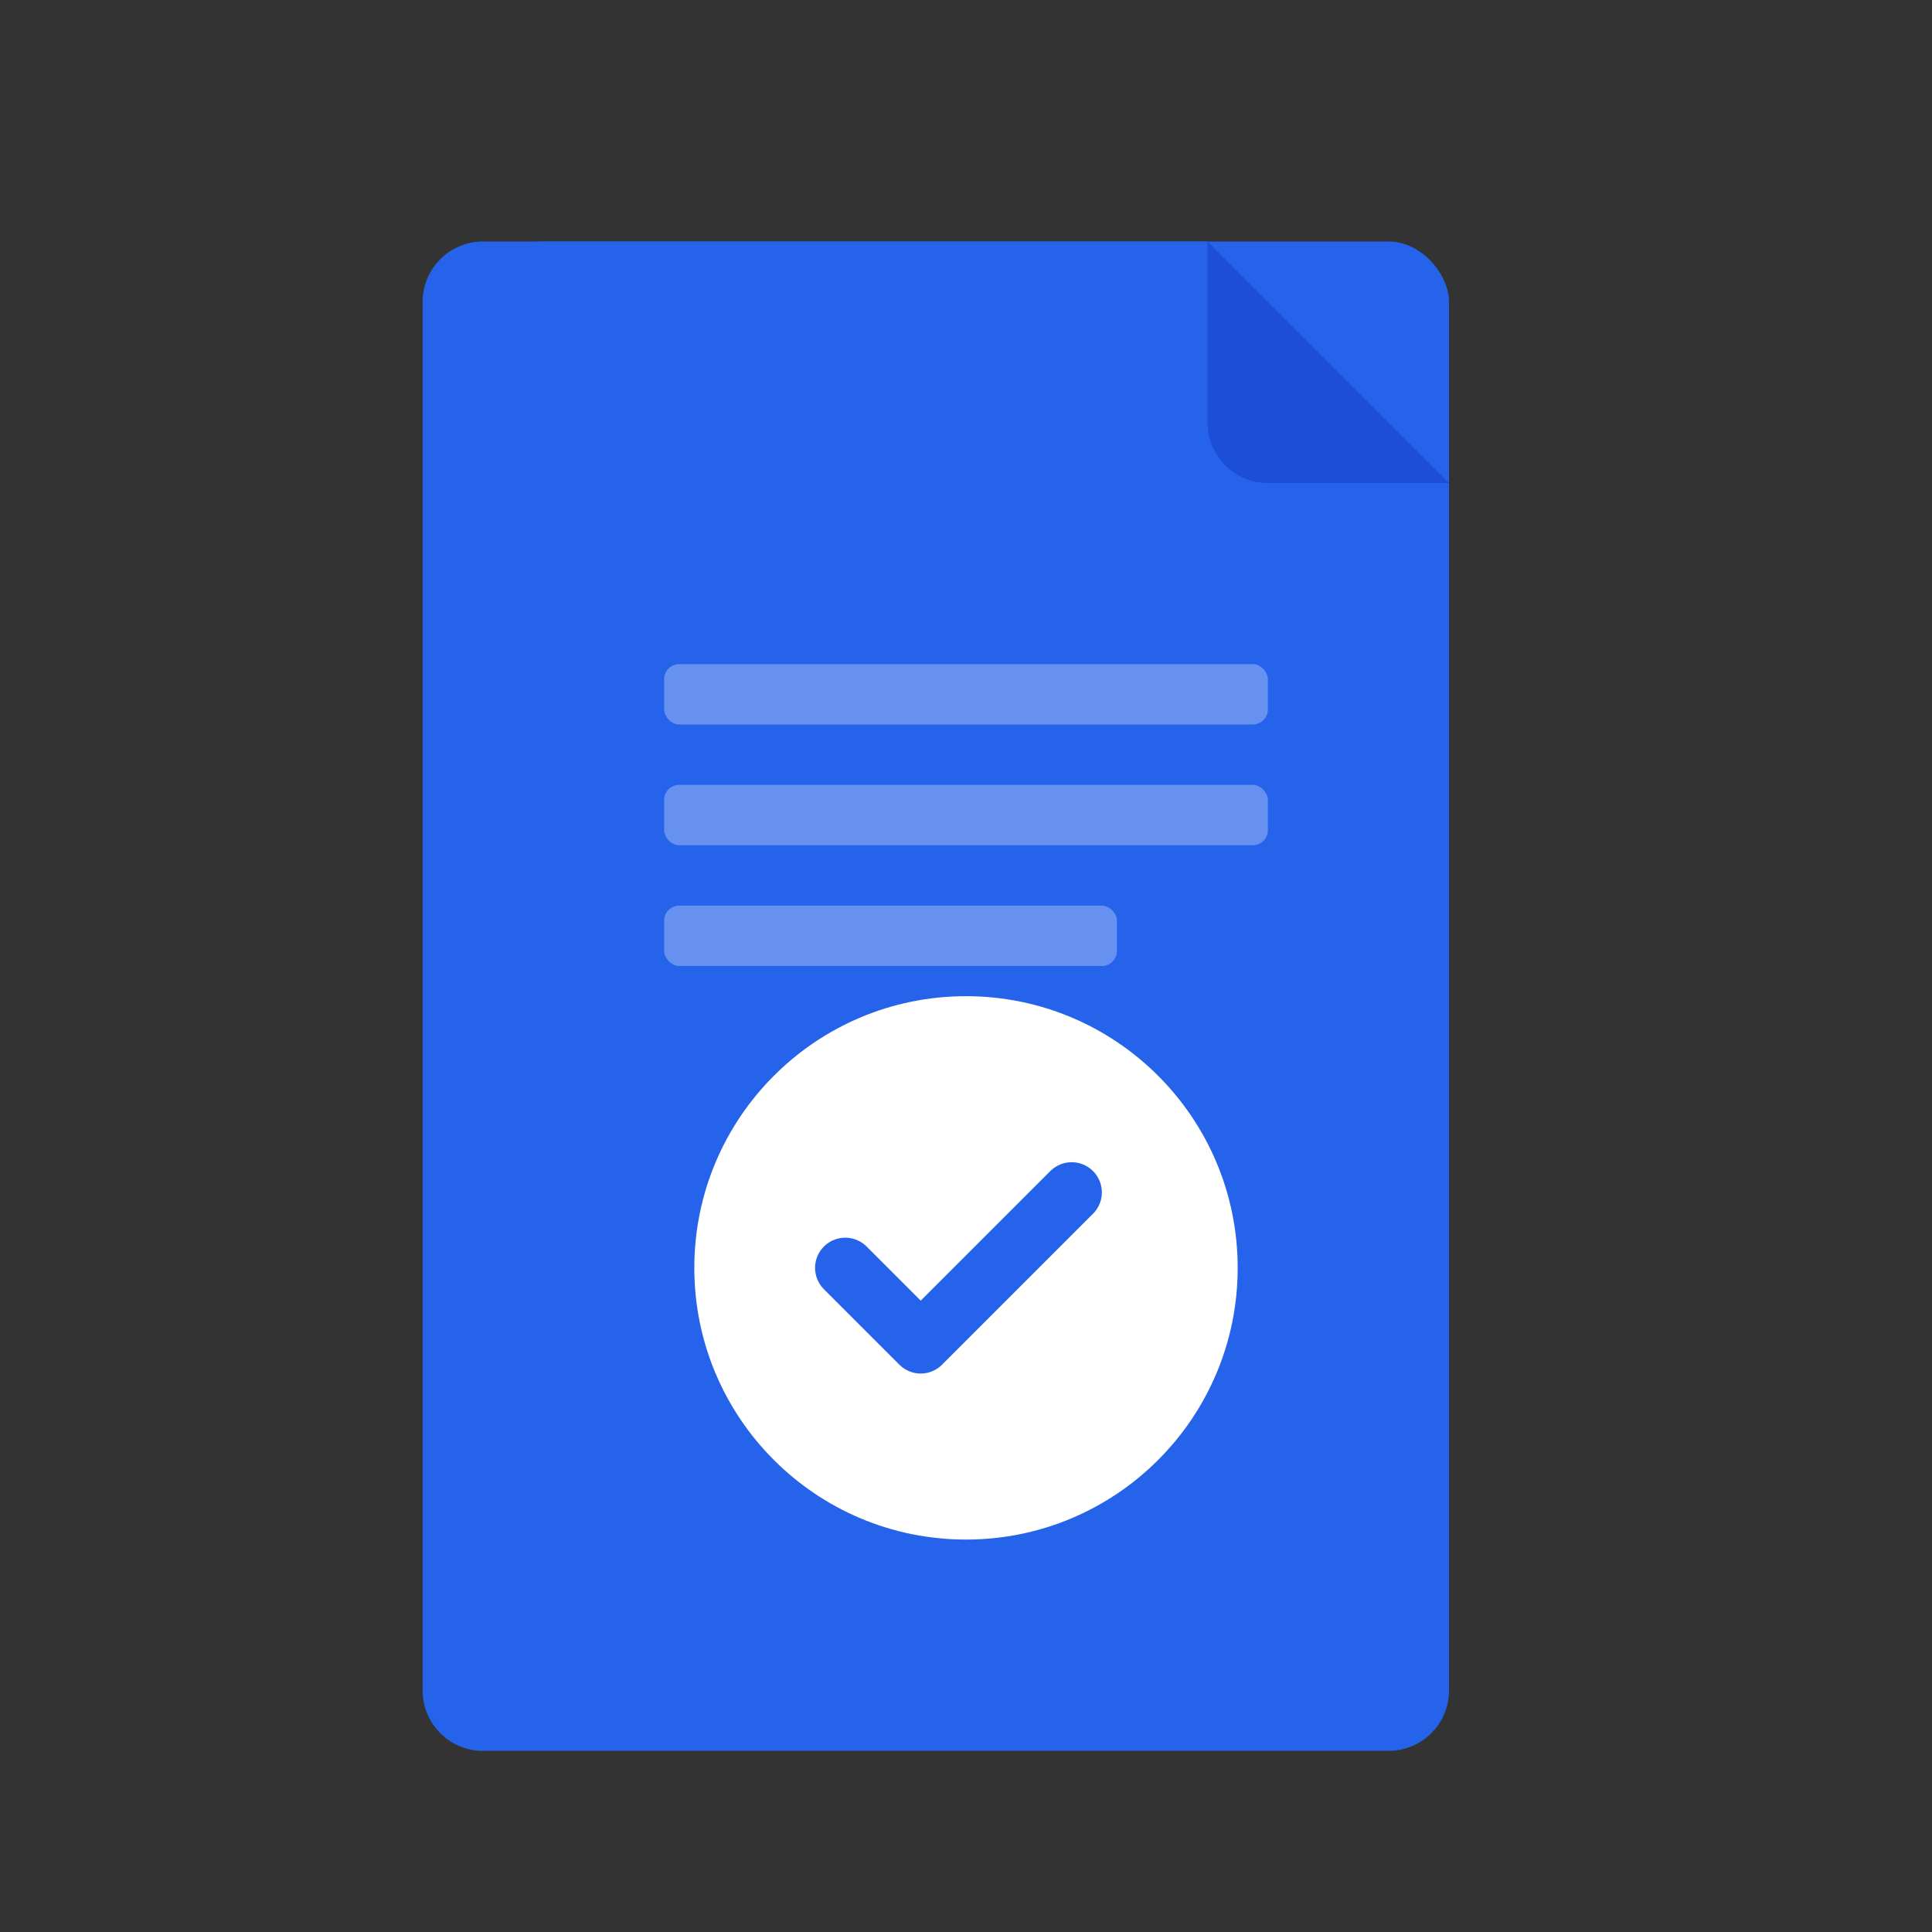 <svg xmlns="http://www.w3.org/2000/svg" viewBox="0 0 256 256">
  <rect x="0" y="0" width="256" height="256" fill="#333333" stroke="none"/>
  <rect x="64" y="32" width="128" height="192" rx="8" fill="#2563EB"/>
  <path d="M64 32 h96 l32 32 v160 a8 8 0 0 1 -8 8 h-120 a8 8 0 0 1 -8 -8 v-184 a8 8 0 0 1 8 -8 z" fill="#2563EB"/>
  <path d="M160 32 v24 a8 8 0 0 0 8 8 h24 z" fill="#1D4ED8"/>
  <rect x="88" y="88" width="80" height="8" rx="2" fill="#FFFFFF" opacity="0.3"/>
  <rect x="88" y="104" width="80" height="8" rx="2" fill="#FFFFFF" opacity="0.3"/>
  <rect x="88" y="120" width="60" height="8" rx="2" fill="#FFFFFF" opacity="0.3"/>
  <circle cx="128" cy="168" r="36" fill="#FFFFFF"/>
  <path d="M112 168 l10 10 l20 -20" stroke="#2563EB" stroke-width="8" stroke-linecap="round" stroke-linejoin="round" fill="none"/>
</svg>